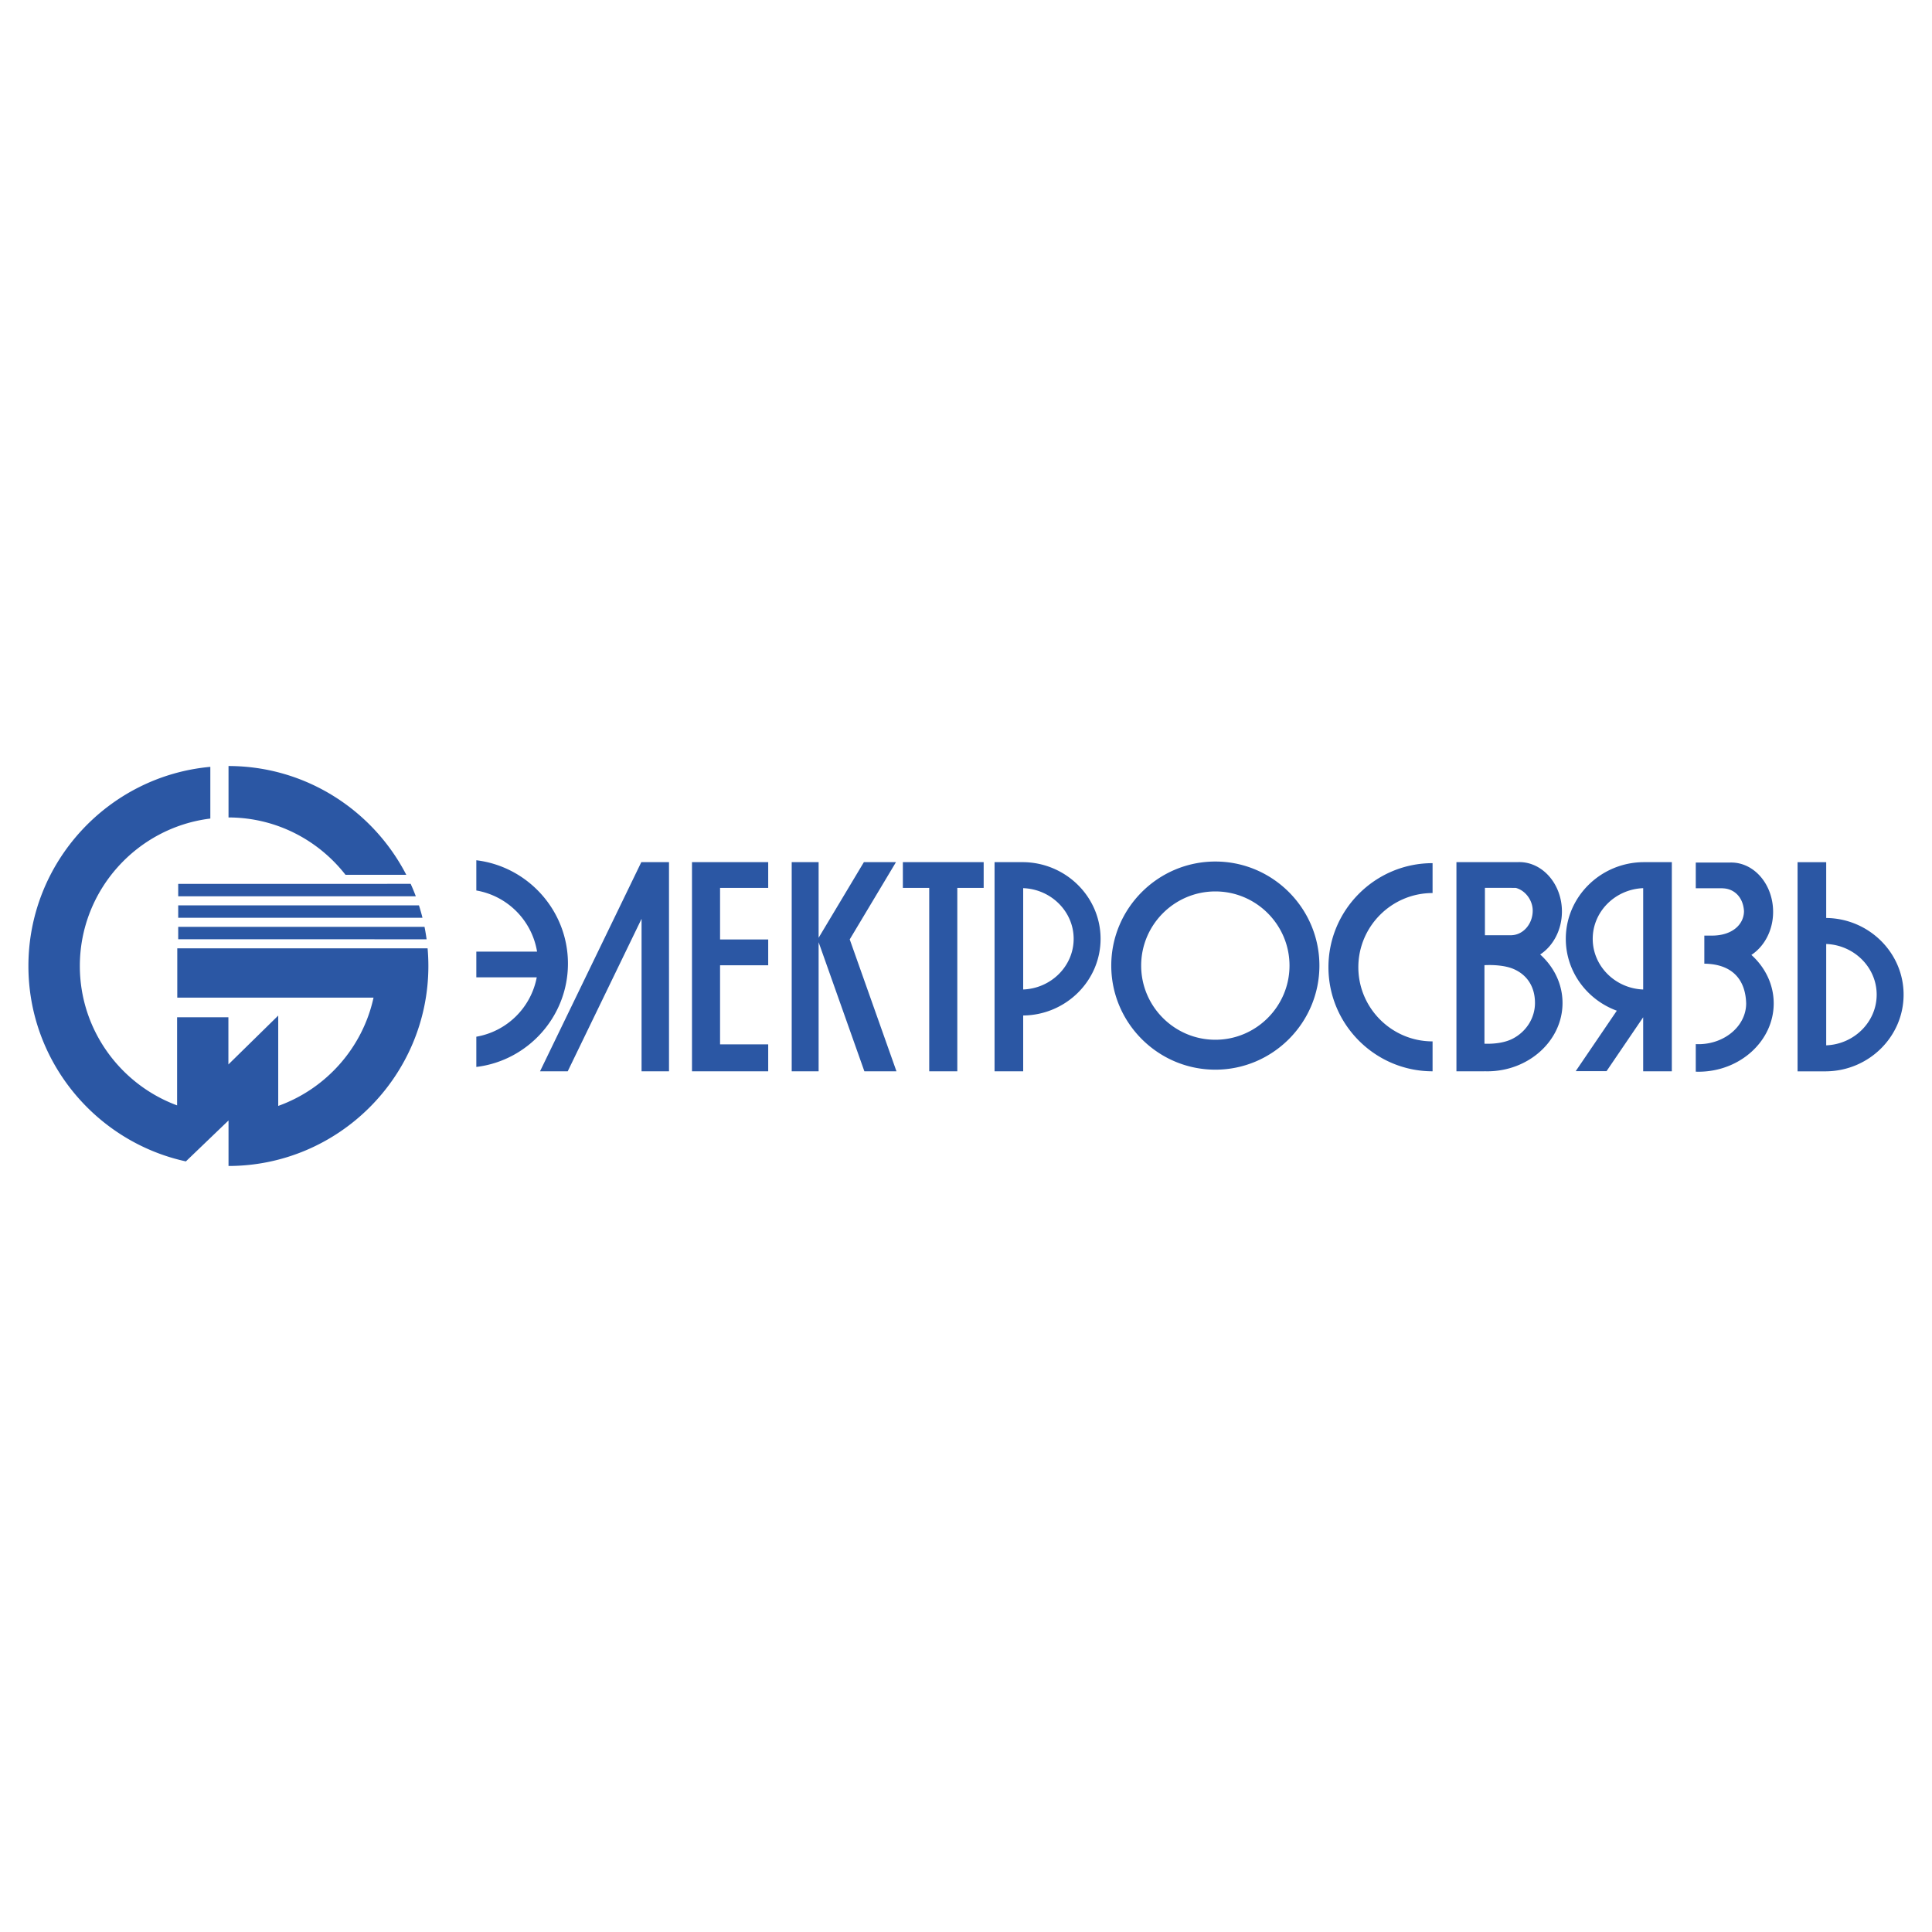 <svg xmlns="http://www.w3.org/2000/svg" width="2500" height="2500" viewBox="0 0 192.756 192.756"><g fill-rule="evenodd" clip-rule="evenodd"><path fill="#fff" d="M0 0h192.756v192.756H0V0z"/><path d="M37.501 94.615l.001.002H17.687v4.916h19.581c-1.095 5.018-4.745 9.098-9.509 10.805v-9.014l-4.972 4.877v-4.707H17.67v8.791c-5.654-2.09-9.704-7.541-9.704-13.906 0-7.553 5.701-13.817 13.019-14.711v-5.159c-10.15.916-18.15 9.488-18.15 19.87 0 9.533 6.747 17.541 15.71 19.494l4.255-4.084v4.541c10.983-.008 19.939-8.967 19.939-19.951 0-.595-.026-1.183-.078-1.764h-5.16zM47.523 85.829v3.015a7.427 7.427 0 0 1 6.061 6.102h-6.061v2.561h6.029a7.429 7.429 0 0 1-6.029 5.926v3.016c5.135-.617 9.141-5.012 9.141-10.311 0-5.3-4.006-9.692-9.141-10.309zM63.984 86.015l-10.105 20.868h2.763l7.367-15.214v15.214h2.737V86.015h-2.762zM69.04 86.015v20.868h7.604v-2.688h-4.803v-7.889h4.803v-2.573h-4.803v-5.146h4.803v-2.572H69.04z" fill="#2b57a4"/><path d="M35.123 88.183H17.78v1.241h23.706c-.157-.42-.329-.835-.514-1.242l-5.849.001c-.001-.001-.001 0 0 0zM37.919 92.469H17.78v1.241h19.585l.001.003h5.196a19.52 19.52 0 0 0-.208-1.243h-4.435v-.001zM36.311 90.327H17.78v1.241h19.022v.001h5.349c-.104-.42-.222-.834-.353-1.243l-5.487.001c-.001-.001-.001 0 0 0zM34.471 87.28h6.064C37.22 80.848 30.51 76.432 22.8 76.426v5.132c4.733.004 8.957 2.246 11.671 5.722zM84.772 93.733l4.62-7.718h-3.201l-4.517 7.546v-7.546h-2.686v20.868h2.686V94.004l4.565 12.879h3.201l-4.659-13.15h-.009zM174.736 95.273c1.291-.847 2.168-2.454 2.168-4.293 0-2.713-1.855-4.926-4.193-4.926-.049 0-.15.001-.199.003h-3.324v2.566h2.697v.007c.99.018 2.012.734 2.113 2.262 0 1.324-1.146 2.446-3.178 2.454v.002h-.779v2.799c2.854.037 4.109 1.65 4.174 3.963 0 2.24-2.137 4.068-4.758 4.068-.092 0-.182-.002-.27-.006v2.748c.088.004.178.006.27.006 4.133 0 7.506-3.062 7.506-6.816 0-1.887-.854-3.6-2.227-4.837zM132.539 96.498c0 5.721 4.664 10.385 10.383 10.385h.006v-2.984h-.006c-4.074 0-7.4-3.324-7.4-7.4 0-4.074 3.326-7.399 7.4-7.399h.006v-2.982h-.006c-5.719-.001-10.383 4.662-10.383 10.38zM182.213 91.588v.003h-.012v-5.57h-2.857v20.866h2.857v-.002l.012-.002v.004c4.254-.051 7.709-3.467 7.709-7.65 0-4.182-3.455-7.598-7.709-7.649zm-.012 12.705V94.182c2.791.107 5.035 2.335 5.035 5.054 0 2.721-2.244 4.948-5.035 5.057zM153.664 95.229c1.293-.845 2.17-2.454 2.17-4.292 0-2.713-1.914-4.925-4.252-4.925-.049 0-.1.001-.148.003h-6.125V106.882h2.795v-.004c.094.004.188.006.283.006 4.133 0 7.506-3.062 7.506-6.816 0-1.888-.854-3.601-2.229-4.839zm-5.512-6.647h2.672v.006l.4-.004c.971.25 1.695 1.248 1.695 2.268 0 1.324-.936 2.409-2.096 2.453v.002h-2.672v-4.725h.001zm2.778 15.043c-.721.375-1.643.512-2.543.512-.096 0-.189-.002-.283-.008v-7.834c.887-.045 2.053.025 2.869.367 1.363.572 2.172 1.76 2.172 3.406 0 1.471-.842 2.842-2.215 3.557zM92.709 86.015h-2.63v2.572h2.63v18.296h2.802V88.587h2.63v-2.572h-5.432zM163.941 86.021h-.012v-.003c-4.254.051-7.709 3.468-7.709 7.65 0 3.276 2.121 6.084 5.09 7.17l-4.102 6.033h3.076l3.656-5.377v5.391h2.859V86.017h-2.859v.004h.001zm0 12.702c-2.791-.107-5.035-2.336-5.035-5.055 0-2.72 2.244-4.949 5.035-5.056v10.111zM102.096 86.017v.003l-.012-.001v-.003h-2.857v20.868h2.857v-5.57h.012v.002c4.256-.051 7.709-3.467 7.709-7.649s-3.453-7.6-7.709-7.65zm-.012 12.704v-10.11c2.793.106 5.035 2.336 5.035 5.054 0 2.718-2.242 4.948-5.035 5.056zM121.254 85.955c-5.719 0-10.383 4.663-10.383 10.382 0 5.72 4.664 10.384 10.383 10.384s10.383-4.664 10.383-10.384c0-5.719-4.664-10.382-10.383-10.382zm0 17.781c-4.076 0-7.4-3.324-7.4-7.399s3.324-7.399 7.4-7.399 7.4 3.324 7.4 7.399-3.324 7.399-7.4 7.399z" fill="#2b57a4"/></g></svg>